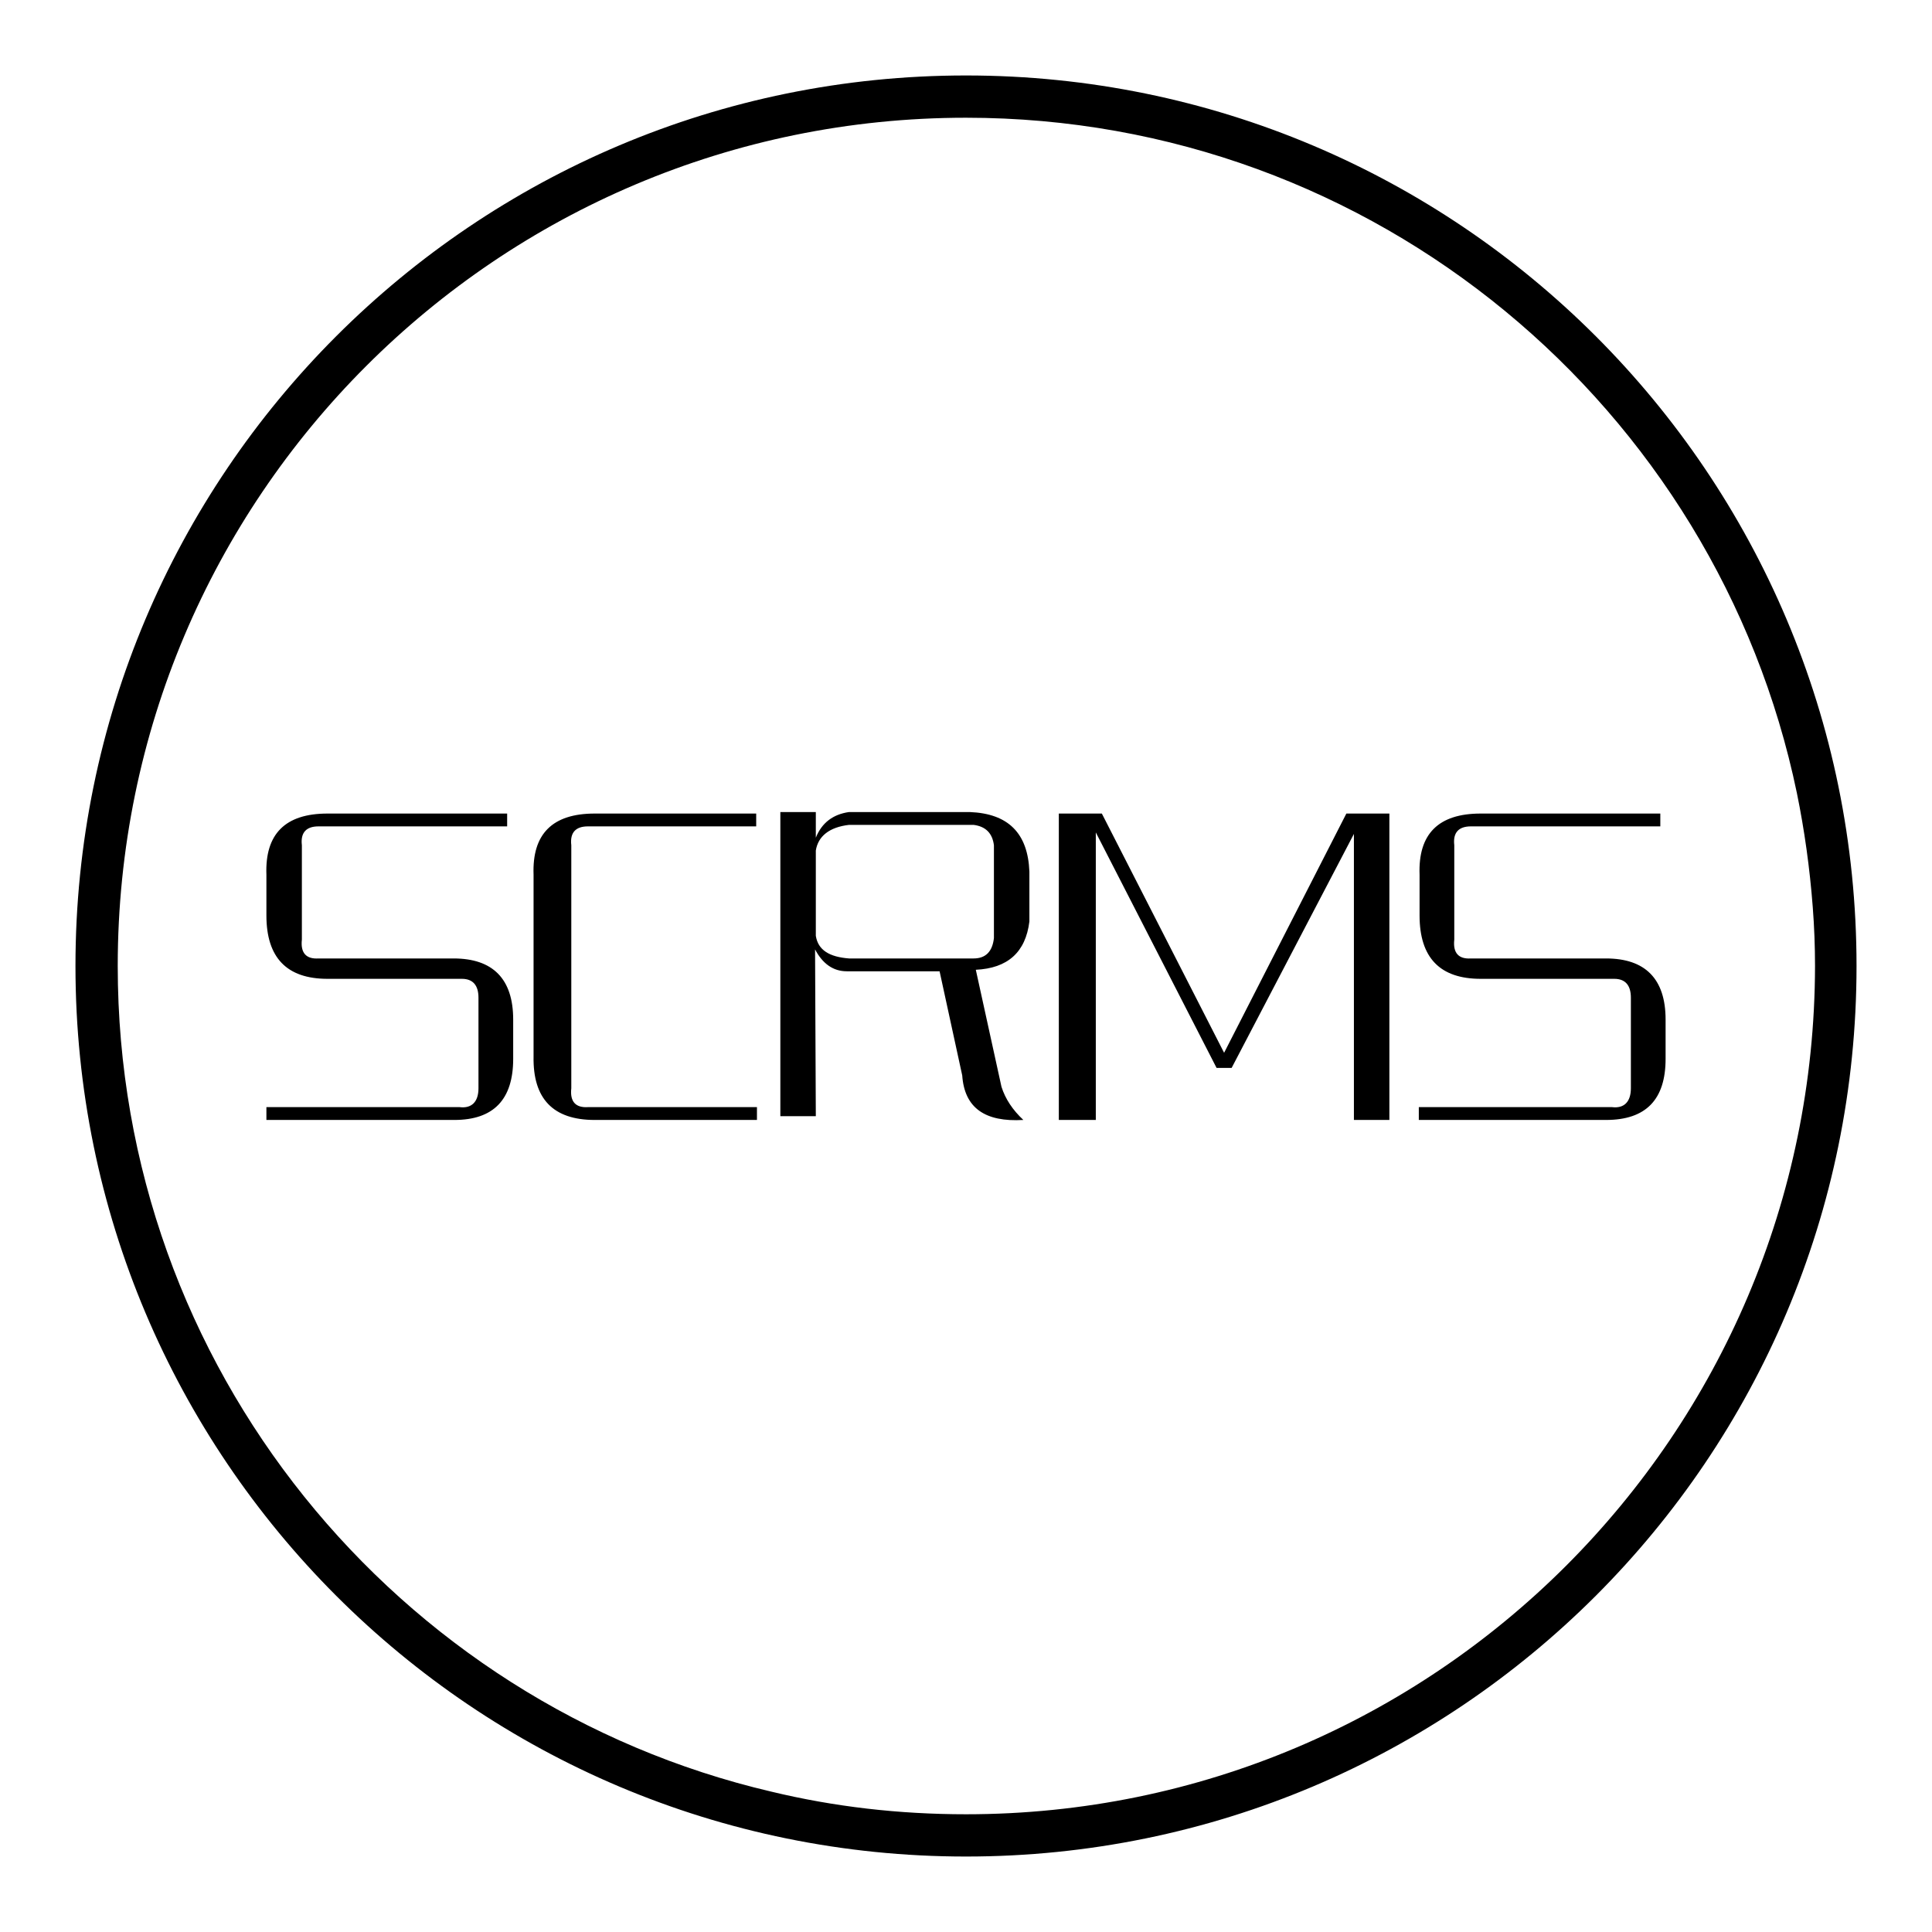 <?xml version="1.0" encoding="utf-8"?>
<!-- Svg Vector Icons : http://www.onlinewebfonts.com/icon -->
<!DOCTYPE svg PUBLIC "-//W3C//DTD SVG 1.1//EN" "http://www.w3.org/Graphics/SVG/1.1/DTD/svg11.dtd">
<svg version="1.1" xmlns="http://www.w3.org/2000/svg" xmlns:xlink="http://www.w3.org/1999/xlink" x="0px" y="0px" viewBox="0 0 256 256" enable-background="new 0 0 256 256" xml:space="preserve">
<g> <path fill="#000000" d="M128,10C62.8,10,10,62.8,10,128s52.8,118,118,118s118-52.8,118-118S193.2,10,128,10z M128,240.4 c-8.9,0-17.5-1-25.8-3C52.6,225.8,15.6,181.2,15.6,128C15.6,65.9,65.9,15.6,128,15.6c54.2,0,99.5,38.4,110.1,89.5 c1,4.9,1.7,9.9,2.1,15.1l0.3,0.3l-0.3-0.3l0,0c0.2,2.6,0.3,5.2,0.3,7.8C240.4,190.1,190.1,240.4,128,240.4z M60.2,148.4H35.3v-1.7 h25.6c1.6,0.2,2.5-0.7,2.5-2.5v-12c0-1.6-0.7-2.5-2.2-2.5H43.4c-5.4,0-8.1-2.8-8.1-8.4v-5.4c-0.2-5.4,2.5-8.1,8.1-8.1h23.8v1.7 H42.2c-1.6,0-2.4,0.8-2.2,2.5v12.5c-0.2,1.8,0.6,2.6,2.2,2.5h17.9c5.2,0,7.9,2.7,7.9,8.1v5.2C68,145.7,65.4,148.4,60.2,148.4z  M70.7,140v-24.1c-0.2-5.4,2.5-8.1,8.1-8.1h21.4v1.7H77.9c-1.6,0-2.4,0.8-2.2,2.5v32.2c-0.2,1.8,0.6,2.6,2.2,2.5h22.4v1.7H78.8 C73.3,148.4,70.6,145.6,70.7,140z M108.1,147.9h-4.7v-40.3h4.7v3.4c0.8-2,2.3-3.1,4.4-3.4h16c5.1,0.2,7.7,2.8,7.9,7.9v6.6 c-0.5,4.1-2.9,6.2-7.1,6.4l3.4,15.5c0.5,1.6,1.5,3.1,2.9,4.4c-5.1,0.3-7.8-1.6-8.1-5.9l-3-13.8h-12.3c-1.8,0-3.2-1-4.2-2.9 L108.1,147.9L108.1,147.9z M112.5,127H129c1.6,0,2.5-0.9,2.7-2.7V112c-0.2-1.6-1.1-2.5-2.7-2.7h-16.5c-2.6,0.3-4.1,1.5-4.4,3.4V124 C108.4,125.9,109.9,126.8,112.5,127z M162.2,139.5l16.2-31.7h5.7v40.6h-4.7v-37.9l-16.2,31h-2l-16-31.2v38.1h-4.9v-40.6h5.7 L162.2,139.5z M212.8,148.4H188v-1.7h25.6c1.6,0.2,2.5-0.7,2.5-2.5v-12c0-1.6-0.7-2.5-2.2-2.5h-17.7c-5.4,0-8.1-2.8-8.1-8.4v-5.4 c-0.2-5.4,2.5-8.1,8.1-8.1h23.8v1.7h-25.1c-1.6,0-2.4,0.8-2.2,2.5v12.5c-0.2,1.8,0.6,2.6,2.2,2.5h17.9c5.2,0,7.9,2.7,7.9,8.1v5.2 C220.7,145.7,218.1,148.4,212.8,148.4z"/></g>
</svg>